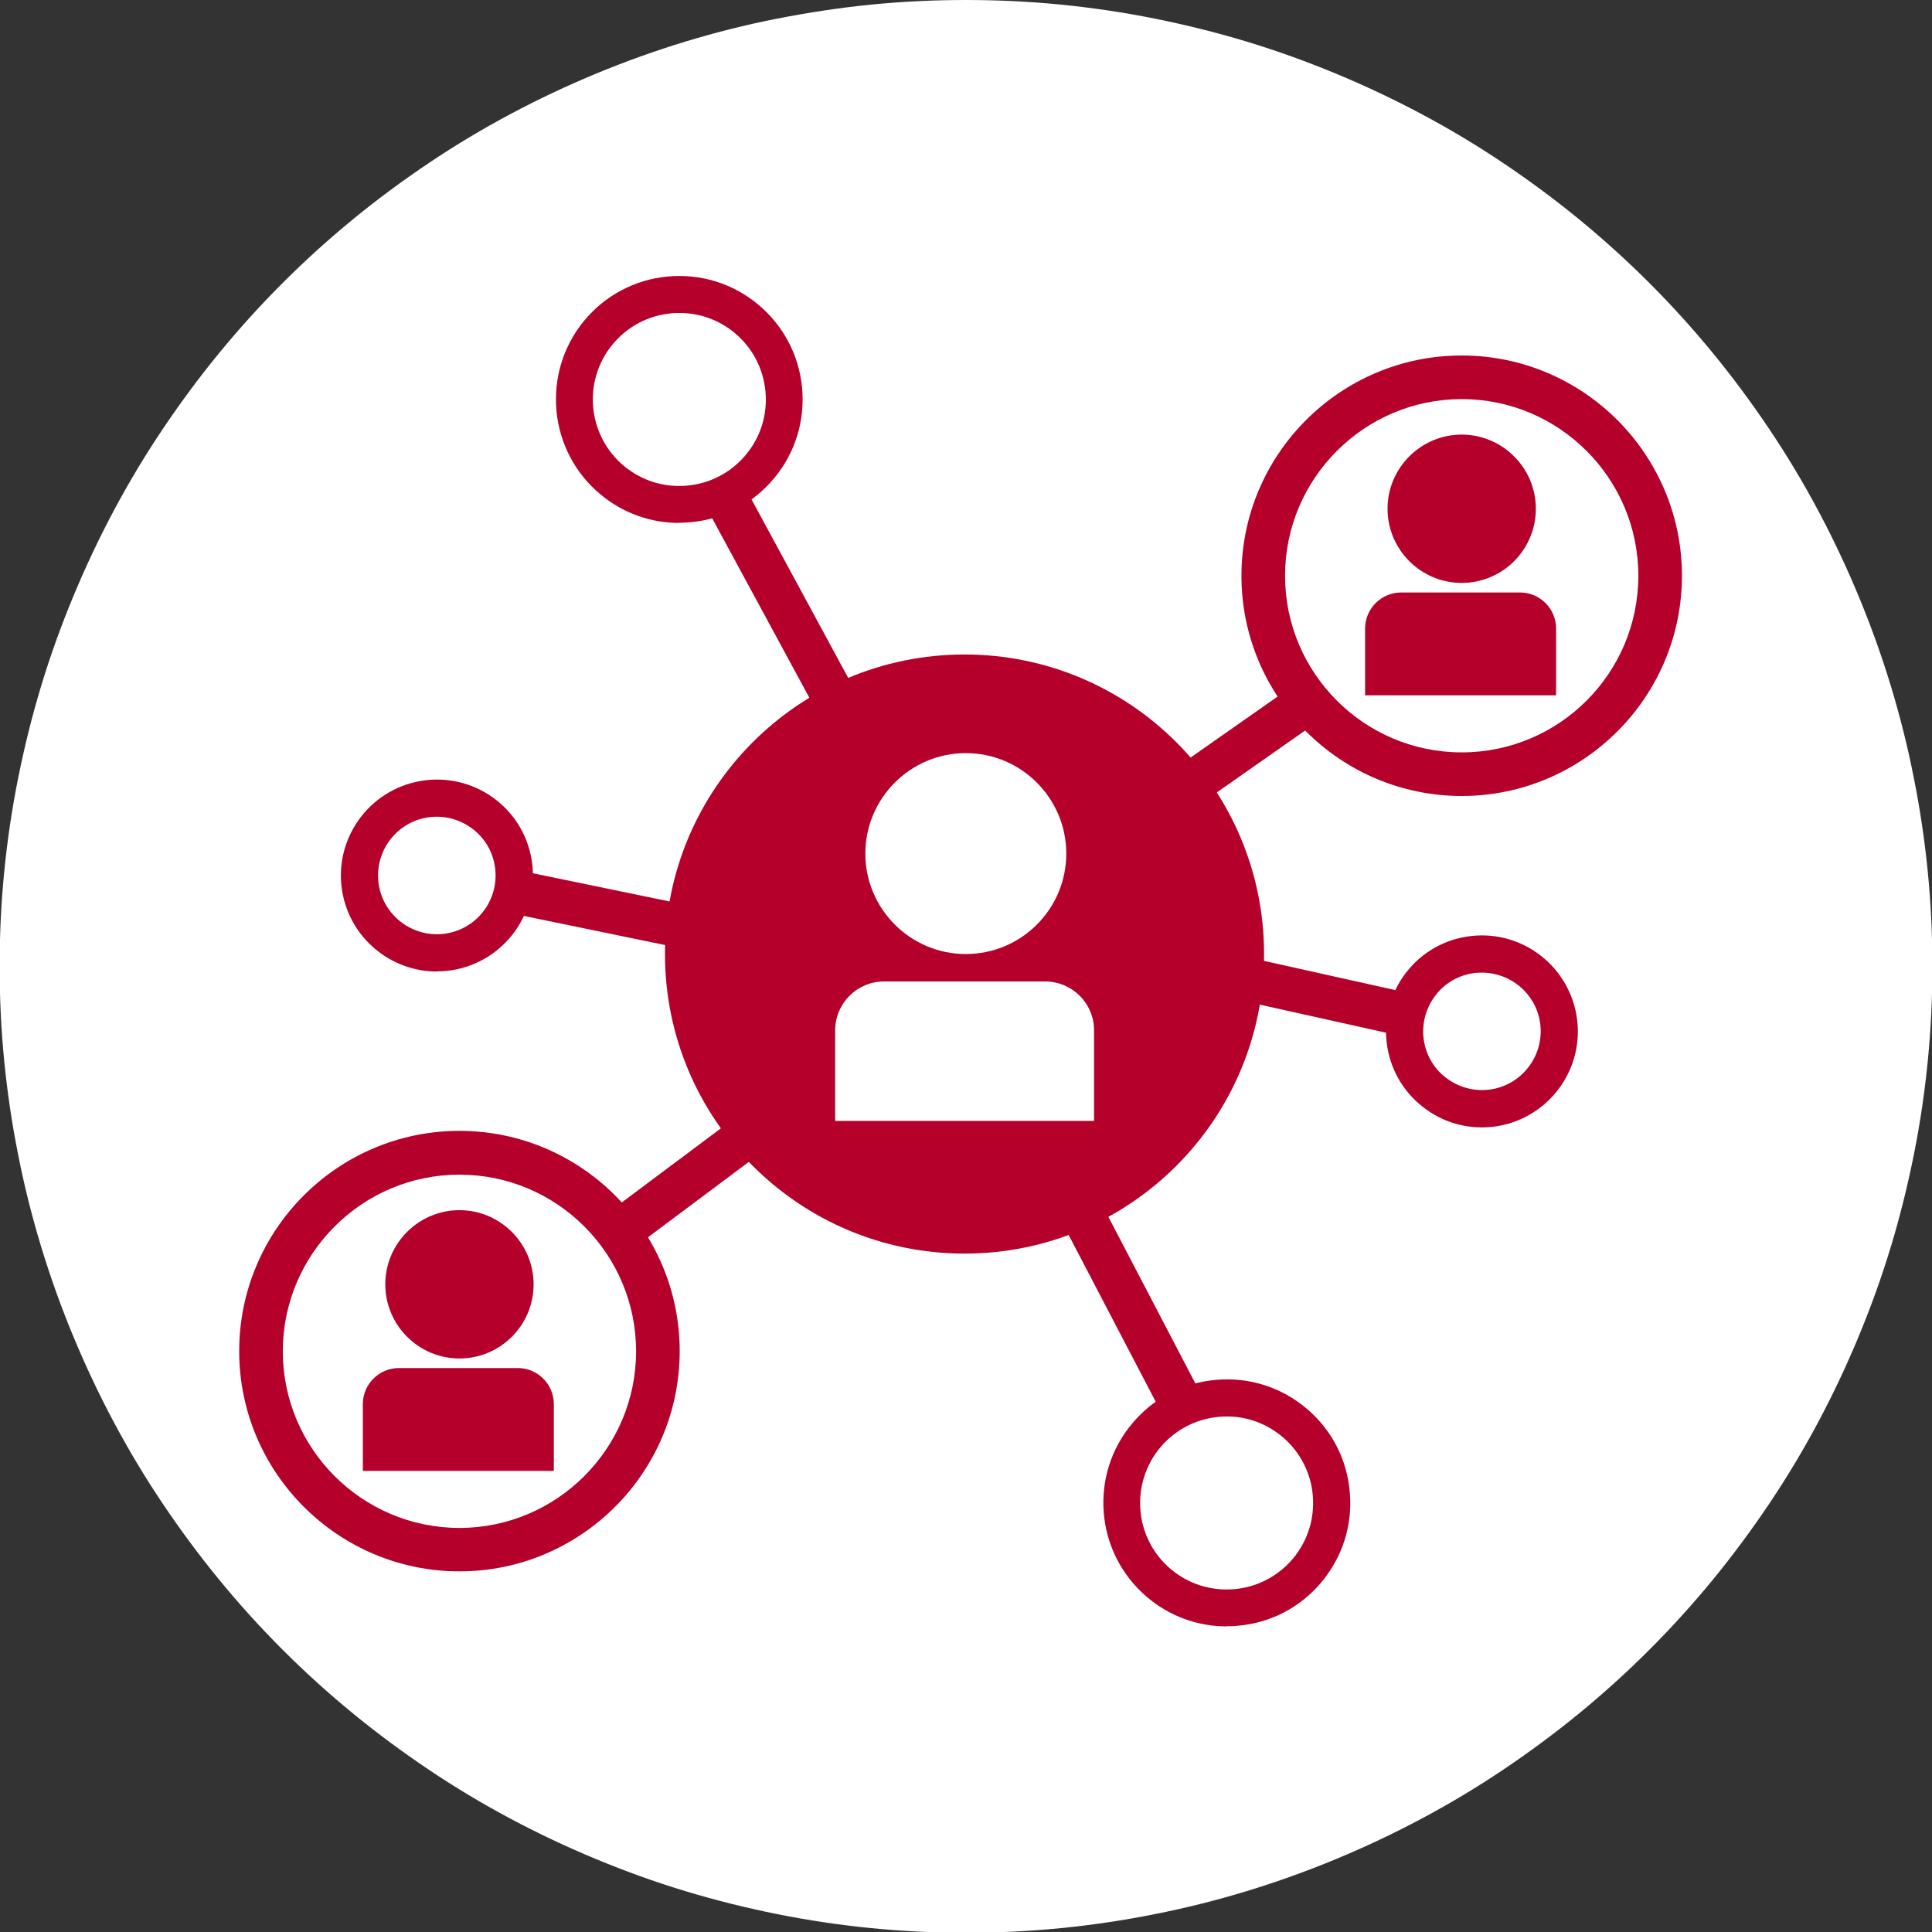 <?xml version="1.0" encoding="UTF-8"?>
<svg id="_レイヤー_1" data-name="レイヤー 1" xmlns="http://www.w3.org/2000/svg" xmlns:xlink="http://www.w3.org/1999/xlink" viewBox="0 0 105 105">
  <rect x="0" y="0" width="105" height="105" fill="#333333" stroke="none"/>
  <defs>
    <style>
      .cls-1 {
        fill: none;
      }

      .cls-2 {
        isolation: isolate;
      }

      .cls-3 {
        clip-path: url(#clippath-1);
      }

      .cls-4 {
        fill: #b5002b;
      }

      .cls-5 {
        fill: #fff;
      }

      .cls-6 {
        clip-path: url(#clippath);
      }
    </style>
    <clipPath id="clippath">
      <rect class="cls-1" x="13" y="15" width="78.41" height="73.39"/>
    </clipPath>
    <clipPath id="clippath-1">
      <rect class="cls-1" x="13" y="15" width="78.5" height="73.5"/>
    </clipPath>
  </defs>
  <path class="cls-5" d="M52.5,0c1.72,0,3.43.08,5.15.25,1.71.17,3.41.42,5.1.76,1.69.34,3.35.75,5,1.25,1.65.5,3.26,1.08,4.85,1.74s3.14,1.39,4.66,2.2c1.52.81,2.99,1.69,4.42,2.65,1.43.96,2.81,1.98,4.14,3.07s2.6,2.24,3.82,3.46c1.22,1.22,2.37,2.49,3.46,3.82,1.09,1.33,2.11,2.71,3.07,4.14.96,1.43,1.84,2.9,2.65,4.42s1.54,3.07,2.2,4.66c.66,1.59,1.24,3.21,1.74,4.85.5,1.65.92,3.31,1.25,5,.34,1.69.59,3.39.76,5.1.17,1.71.25,3.43.25,5.15s-.08,3.43-.25,5.15c-.17,1.71-.42,3.41-.76,5.1-.34,1.69-.75,3.35-1.25,5-.5,1.65-1.08,3.26-1.74,4.85-.66,1.59-1.39,3.14-2.2,4.66s-1.69,2.99-2.65,4.42c-.96,1.43-1.98,2.81-3.07,4.14-1.09,1.33-2.24,2.6-3.46,3.82-1.22,1.22-2.49,2.37-3.82,3.46-1.33,1.09-2.71,2.11-4.14,3.07s-2.9,1.84-4.42,2.65c-1.52.81-3.07,1.54-4.66,2.2s-3.21,1.24-4.85,1.74c-1.65.5-3.31.92-5,1.25-1.69.34-3.39.59-5.1.76-1.71.17-3.43.25-5.15.25s-3.43-.08-5.15-.25c-1.71-.17-3.41-.42-5.1-.76s-3.35-.75-5-1.25c-1.65-.5-3.26-1.08-4.85-1.74-1.59-.66-3.14-1.39-4.66-2.2-1.52-.81-2.99-1.69-4.42-2.65-1.43-.96-2.81-1.98-4.14-3.07s-2.6-2.24-3.82-3.46c-1.22-1.22-2.37-2.49-3.46-3.82-1.09-1.33-2.11-2.71-3.07-4.14-.96-1.43-1.84-2.9-2.65-4.42-.81-1.52-1.54-3.07-2.2-4.66s-1.24-3.21-1.74-4.85c-.5-1.65-.92-3.31-1.25-5-.34-1.69-.59-3.39-.76-5.1s-.25-3.43-.25-5.15.08-3.43.25-5.15.42-3.41.76-5.1c.34-1.69.75-3.35,1.25-5,.5-1.65,1.08-3.26,1.74-4.85.66-1.59,1.39-3.14,2.2-4.66.81-1.52,1.69-2.99,2.65-4.42.96-1.43,1.98-2.81,3.07-4.14,1.09-1.33,2.24-2.6,3.46-3.82,1.22-1.22,2.49-2.37,3.82-3.46s2.71-2.11,4.14-3.07c1.43-.96,2.9-1.84,4.42-2.65,1.52-.81,3.07-1.54,4.66-2.2,1.59-.66,3.21-1.24,4.85-1.74,1.65-.5,3.31-.92,5-1.25s3.39-.59,5.1-.76c1.71-.17,3.43-.25,5.15-.25Z"/>
  <g class="cls-6">
    <g class="cls-2">
      <g class="cls-3">
        <path class="cls-4" d="M68.7,51.85c0,8.99-7.29,16.28-16.28,16.28s-16.28-7.29-16.28-16.28,7.29-16.28,16.28-16.28,16.28,7.29,16.28,16.28"/>
        <path class="cls-5" d="M57.95,46.39c0,3.02-2.45,5.46-5.46,5.46s-5.46-2.45-5.46-5.46,2.45-5.46,5.46-5.46,5.46,2.45,5.46,5.46"/>
        <path class="cls-5" d="M59.45,60.92h-14.06v-4.92c0-1.47,1.19-2.66,2.66-2.66h8.75c1.47,0,2.66,1.19,2.66,2.66v4.92Z"/>
        <path class="cls-4" d="M79.44,21.69c-5.29,0-9.6,4.31-9.6,9.6s4.3,9.6,9.6,9.6,9.6-4.3,9.6-9.6-4.31-9.6-9.6-9.6M79.44,43.26c-6.6,0-11.97-5.37-11.97-11.97s5.37-11.97,11.97-11.97,11.97,5.37,11.97,11.97-5.37,11.97-11.97,11.97"/>
        <path class="cls-4" d="M83.47,27.65c0,2.23-1.81,4.03-4.03,4.03s-4.03-1.81-4.03-4.03,1.81-4.03,4.03-4.03,4.03,1.81,4.03,4.03"/>
        <path class="cls-4" d="M84.58,37.79h-10.39v-3.63c0-1.08.88-1.96,1.96-1.96h6.46c1.08,0,1.96.88,1.96,1.96v3.63Z"/>
        <path class="cls-4" d="M24.97,63.84c-5.29,0-9.6,4.31-9.6,9.6s4.31,9.6,9.6,9.6,9.6-4.31,9.6-9.6-4.3-9.6-9.6-9.6M24.97,85.4c-6.6,0-11.97-5.37-11.97-11.97s5.37-11.97,11.97-11.97,11.97,5.37,11.97,11.97-5.37,11.97-11.97,11.97"/>
        <path class="cls-4" d="M29,69.8c0,2.23-1.81,4.03-4.03,4.03s-4.03-1.81-4.03-4.03,1.81-4.03,4.03-4.03,4.03,1.81,4.03,4.03"/>
        <path class="cls-4" d="M30.11,79.94h-10.39v-3.63c0-1.08.88-1.96,1.96-1.96h6.46c1.08,0,1.96.88,1.96,1.96v3.63Z"/>
        <rect class="cls-4" x="62.08" y="39.74" width="10.05" height="2.37" transform="translate(-11.33 45.94) rotate(-35.03)"/>
        <rect class="cls-4" x="30.81" y="44.27" width="2.37" height="10.05" transform="translate(-22.74 70.67) rotate(-78.34)"/>
        <rect class="cls-4" x="32.65" y="62.74" width="10.05" height="2.37" transform="translate(-30.77 35.28) rotate(-36.78)"/>
        <rect class="cls-4" x="41.18" y="25.81" width="2.37" height="13.24" transform="translate(-10.33 24.1) rotate(-28.44)"/>
        <path class="cls-4" d="M36.93,17.01c-.15,0-.31,0-.46.02-1.25.12-2.38.72-3.18,1.69-1.65,2-1.36,4.97.64,6.62.97.8,2.19,1.17,3.44,1.05,1.25-.12,2.38-.72,3.18-1.69.8-.97,1.17-2.19,1.05-3.44-.12-1.25-.72-2.38-1.69-3.18-.85-.7-1.89-1.07-2.98-1.07M36.91,28.42c-1.55,0-3.04-.53-4.25-1.53-2.86-2.35-3.27-6.59-.92-9.45,1.14-1.38,2.75-2.24,4.53-2.41,1.78-.17,3.53.36,4.91,1.5,1.38,1.14,2.24,2.75,2.41,4.53.17,1.78-.36,3.53-1.5,4.91-1.14,1.38-2.75,2.24-4.53,2.41-.22.02-.44.03-.66.03"/>
        <rect class="cls-4" x="70.83" y="49.15" width="2.37" height="10.05" transform="translate(3.5 112.71) rotate(-77.46)"/>
        <path class="cls-4" d="M80.54,52.86c-.18,0-.35.01-.53.04-.84.14-1.58.6-2.07,1.3-.49.69-.69,1.54-.55,2.38h0c.14.84.6,1.58,1.3,2.07.69.49,1.54.69,2.38.55,1.73-.29,2.91-1.94,2.62-3.68-.26-1.56-1.62-2.66-3.15-2.66M80.53,61.27c-1.08,0-2.12-.33-3.01-.97-1.14-.81-1.89-2.01-2.12-3.38-.23-1.37.09-2.76.89-3.89.81-1.14,2.01-1.89,3.38-2.12,2.84-.48,5.53,1.44,6.01,4.28.48,2.84-1.44,5.53-4.28,6.01-.29.05-.59.07-.88.07"/>
        <path class="cls-4" d="M20.59,48.11c.29,1.73,1.94,2.91,3.68,2.62,1.74-.29,2.91-1.94,2.62-3.68-.14-.84-.6-1.58-1.3-2.07-.69-.49-1.54-.69-2.38-.55-1.74.29-2.91,1.94-2.62,3.68M23.74,52.8c-2.5,0-4.71-1.81-5.14-4.35h0c-.48-2.84,1.44-5.53,4.28-6.01,1.37-.23,2.76.09,3.89.89,1.14.81,1.89,2.01,2.12,3.38.48,2.84-1.44,5.53-4.28,6.01-.29.05-.58.07-.87.07"/>
        <rect class="cls-4" x="60.2" y="64.26" width="2.37" height="13.24" transform="translate(-25.84 36.46) rotate(-27.57)"/>
        <path class="cls-4" d="M63.08,78.64c-1.68,1.98-1.44,4.95.54,6.63.96.81,2.17,1.2,3.43,1.1,1.25-.1,2.39-.69,3.2-1.64.81-.96,1.2-2.17,1.1-3.43-.1-1.25-.69-2.39-1.64-3.2-.96-.81-2.17-1.21-3.43-1.1-1.25.1-2.39.69-3.2,1.64M66.66,88.39c-1.59,0-3.11-.56-4.33-1.6-2.82-2.4-3.17-6.64-.77-9.46,1.16-1.37,2.78-2.2,4.57-2.34,1.79-.15,3.52.41,4.89,1.57,1.37,1.16,2.2,2.78,2.34,4.57.15,1.79-.41,3.52-1.57,4.89-1.16,1.37-2.78,2.2-4.57,2.34-.19.02-.37.02-.56.02"/>
      </g>
    </g>
  </g>
</svg>